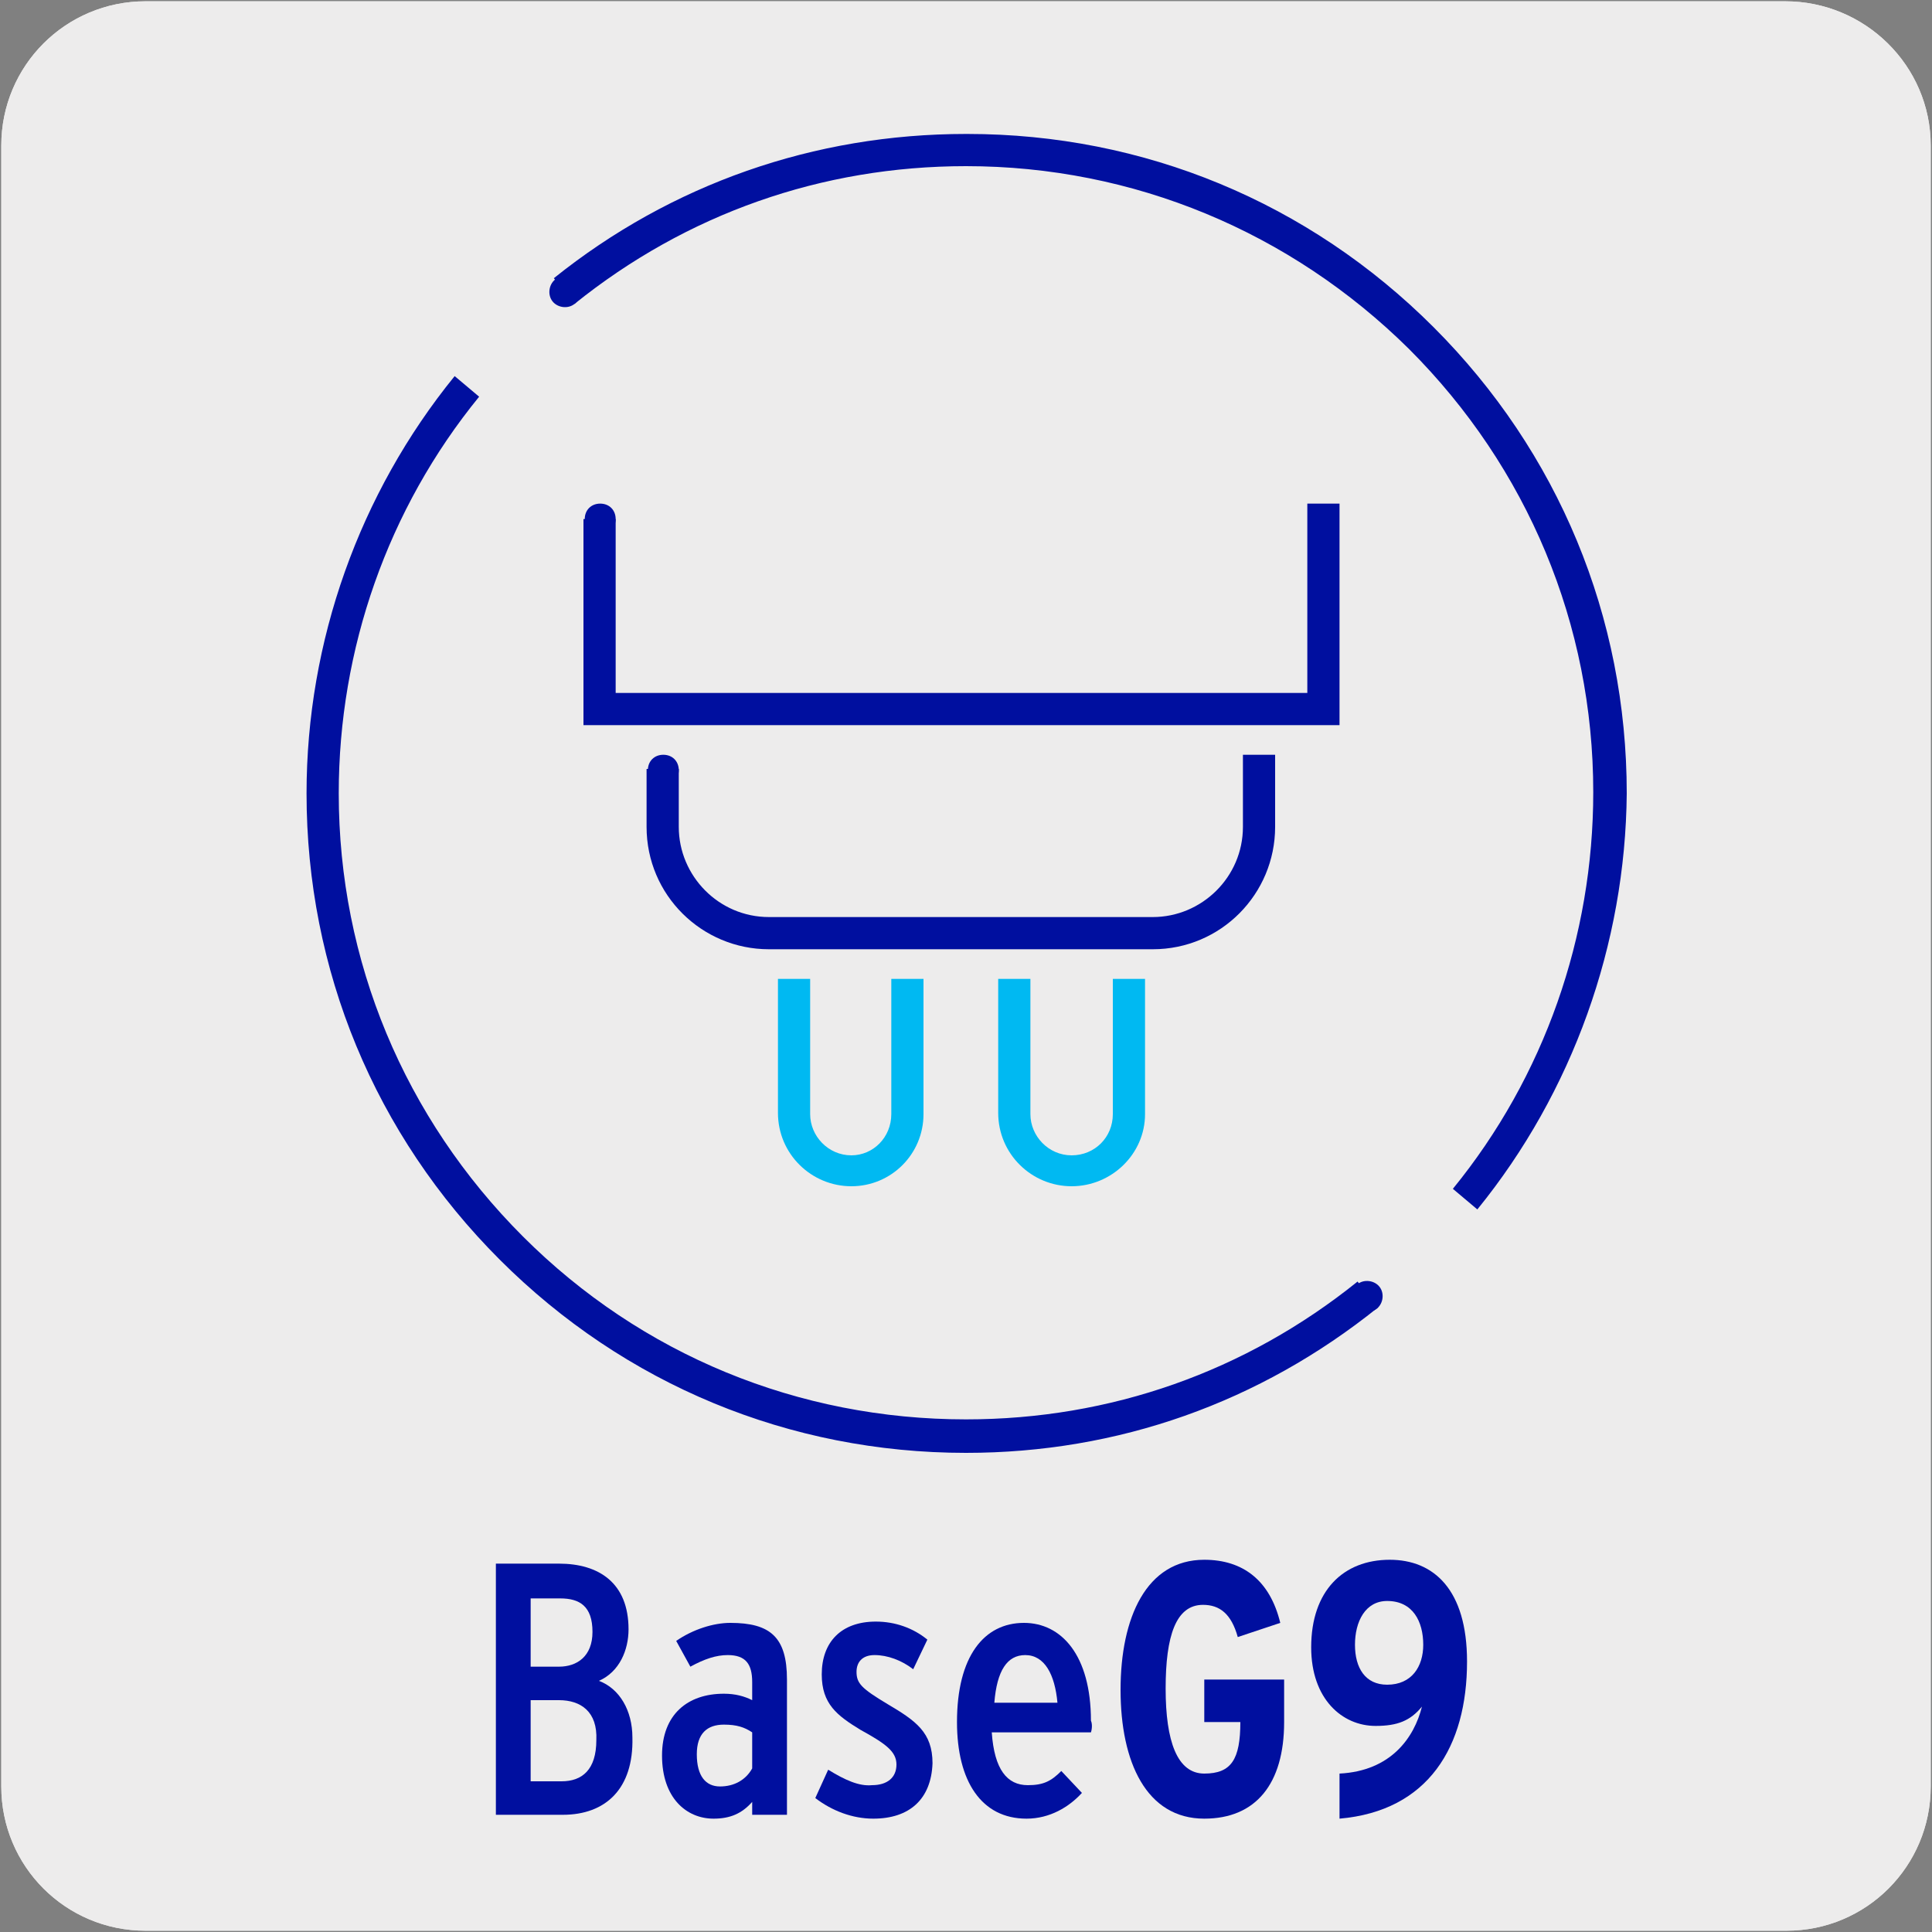 <svg enable-background="new 0 0 150 150" viewBox="0 0 150 150" xmlns="http://www.w3.org/2000/svg"><rect x="0" y="0" width="150" height="150" fill="#808080" stroke="none"/><path d="m11.3.1h127.3c6.2 0 11.3 5 11.3 11.2v127.4c0 6.2-5 11.2-11.2 11.2h-127.4c-6.2 0-11.2-5-11.2-11.2v-127.4c0-6.2 5-11.2 11.2-11.2z" fill="#edecec"/><path d="m11.3.1h127.3c6.2 0 11.3 5 11.3 11.2v127.4c0 6.2-5 11.2-11.2 11.2h-127.4c-6.2 0-11.2-5-11.2-11.2v-127.4c0-6.2 5-11.2 11.2-11.2z" fill="#edecec"/><g fill="#000f9f"><path d="m43.7 140.9h-5.2v-19.5h4.9c3.1 0 5.4 1.5 5.4 5.1 0 1.6-.7 3.3-2.3 4 1.6.6 2.6 2.3 2.6 4.4.1 4-2.1 6-5.4 6zm-.2-16.8h-2.3v5.3h2.2c1.4 0 2.6-.8 2.6-2.7 0-2-1-2.6-2.5-2.6zm-.1 7.9h-2.2v6.3h2.4c1.6 0 2.7-.9 2.7-3.2.1-2.2-1.2-3.1-2.9-3.1z"/><path d="m58.4 140.9v-1c-.8.9-1.7 1.3-3 1.3-2.1 0-4-1.6-4-4.9 0-3.2 2-4.8 4.8-4.8.9 0 1.6.2 2.2.5v-1.4c0-1.4-.5-2.1-1.9-2.1-.9 0-1.8.3-2.9.9l-1.1-2c1.3-.9 2.9-1.4 4.2-1.4 3.1 0 4.4 1.1 4.4 4.4v10.5zm0-6.4c-.6-.4-1.2-.6-2.2-.6-1.3 0-2.1.7-2.1 2.3 0 1.7.7 2.5 1.8 2.5s2-.5 2.5-1.4z"/><path d="m67.8 141.2c-1.6 0-3.2-.6-4.5-1.6l1-2.2c1.3.8 2.4 1.3 3.4 1.2 1.2 0 1.9-.6 1.9-1.6s-.8-1.6-2.8-2.7c-1.8-1.1-3-2-3-4.3 0-2.5 1.5-4.1 4.2-4.1 1.5 0 2.9.5 4 1.4l-1.1 2.3c-.9-.7-2-1.1-3-1.1s-1.4.6-1.4 1.3c0 .9.4 1.3 2.4 2.5 2.2 1.3 3.5 2.2 3.5 4.6-.1 2.8-1.8 4.3-4.6 4.3z"/><path d="m84.7 134.5h-7.7c.2 2.9 1.2 4.1 2.8 4.1 1.2 0 1.8-.3 2.6-1.1l1.6 1.7c-1 1.1-2.5 2-4.3 2-3.5 0-5.4-2.9-5.4-7.5 0-5.1 2.1-7.7 5.2-7.7 2.9 0 5.2 2.5 5.2 7.6.1.2.1.6 0 .9zm-5.1-6c-1.4 0-2.2 1.2-2.4 3.7h4.9c-.2-2.2-1-3.7-2.5-3.7z"/><path d="m93.5 141.2c-4.5 0-6.5-4.4-6.5-10s2-10.1 6.5-10.1c3 0 5.1 1.6 5.9 4.9l-3.3 1.1c-.5-1.8-1.4-2.5-2.7-2.5-2.1 0-2.9 2.4-2.9 6.5s.9 6.6 3 6.6 2.8-1.1 2.8-4h-2.8v-3.3h6.2v3.3c0 4.8-2.2 7.5-6.2 7.5z"/><path d="m104 141.2v-3.5c4-.2 5.8-2.8 6.4-5.2-.9 1.1-1.9 1.5-3.6 1.5-2.6 0-5-2.1-5-6.1 0-4.4 2.5-6.8 6.1-6.8 3.4 0 6 2.3 6 7.9 0 6.6-3 11.6-9.9 12.2zm3.7-16.9c-1.7 0-2.5 1.6-2.5 3.4s.8 3.1 2.5 3.1c1.9 0 2.8-1.4 2.8-3.1 0-1.8-.8-3.4-2.8-3.4z"/><path d="m75 112.8c-13.7 0-26.5-5.3-36.2-15s-15-22.5-15-36.2c0-11.8 4.1-23.3 11.5-32.4l1.9 1.6c-7.1 8.7-10.9 19.6-10.9 30.8 0 13 5.1 25.2 14.3 34.4s21.4 14.2 34.4 14.2c11.2 0 21.7-3.7 30.4-10.7l1.6 2c-9.2 7.4-20.2 11.3-32 11.3z"/><path d="m105.4 99.7c.5-.4 1.3-.3 1.7.2s.3 1.3-.2 1.7-1.3.3-1.7-.2-.3-1.3.2-1.7z"/><path d="m114.7 93.9-1.9-1.6c7.1-8.7 10.9-19.6 10.9-30.8 0-13-5.1-25.2-14.3-34.4-9.2-9.1-21.4-14.2-34.4-14.2-11.2 0-21.7 3.7-30.4 10.7l-1.6-2c9.1-7.3 20.2-11.2 32-11.2h.1c13.7 0 26.5 5.3 36.2 15s15 22.5 15 36.2c-.1 11.7-4.2 23.2-11.6 32.3z"/><path d="m44.6 23.6c-.5.4-1.3.3-1.7-.2s-.3-1.3.2-1.7 1.3-.3 1.7.2.3 1.3-.2 1.7z"/><path d="m89.5 73.7h-29.8c-5.2 0-9.5-4.2-9.5-9.5v-4.5h2.5v4.5c0 3.8 3.1 7 7 7h29.8c3.8 0 7-3.1 7-7v-5.6h2.5v5.6c0 5.2-4.2 9.5-9.5 9.5z"/><path d="m52.7 59.8c0-.7-.5-1.2-1.2-1.2s-1.2.5-1.2 1.2.5 1.2 1.2 1.2 1.2-.5 1.2-1.2z"/><path d="m104 56.3h-58.7v-16h2.5v13.5h53.7v-14.7h2.5z"/><path d="m47.8 40.3c0-.7-.5-1.2-1.2-1.2s-1.2.5-1.2 1.2.5 1.2 1.2 1.2c.6.1 1.2-.5 1.2-1.2z"/></g><path d="m66.1 92.1c-3.1 0-5.7-2.5-5.7-5.7v-10.4h2.5v10.5c0 1.7 1.4 3.2 3.2 3.2 1.7 0 3.1-1.4 3.1-3.2v-10.5h2.5v10.5c0 3.1-2.5 5.6-5.6 5.6z" fill="#00b9f2"/><path d="m83.2 92.1c-3.1 0-5.7-2.5-5.7-5.7v-10.4h2.5v10.5c0 1.7 1.4 3.2 3.2 3.2s3.2-1.4 3.2-3.2v-10.5h2.5v10.5c0 3.1-2.6 5.6-5.7 5.6z" fill="#00b9f2"/></svg>